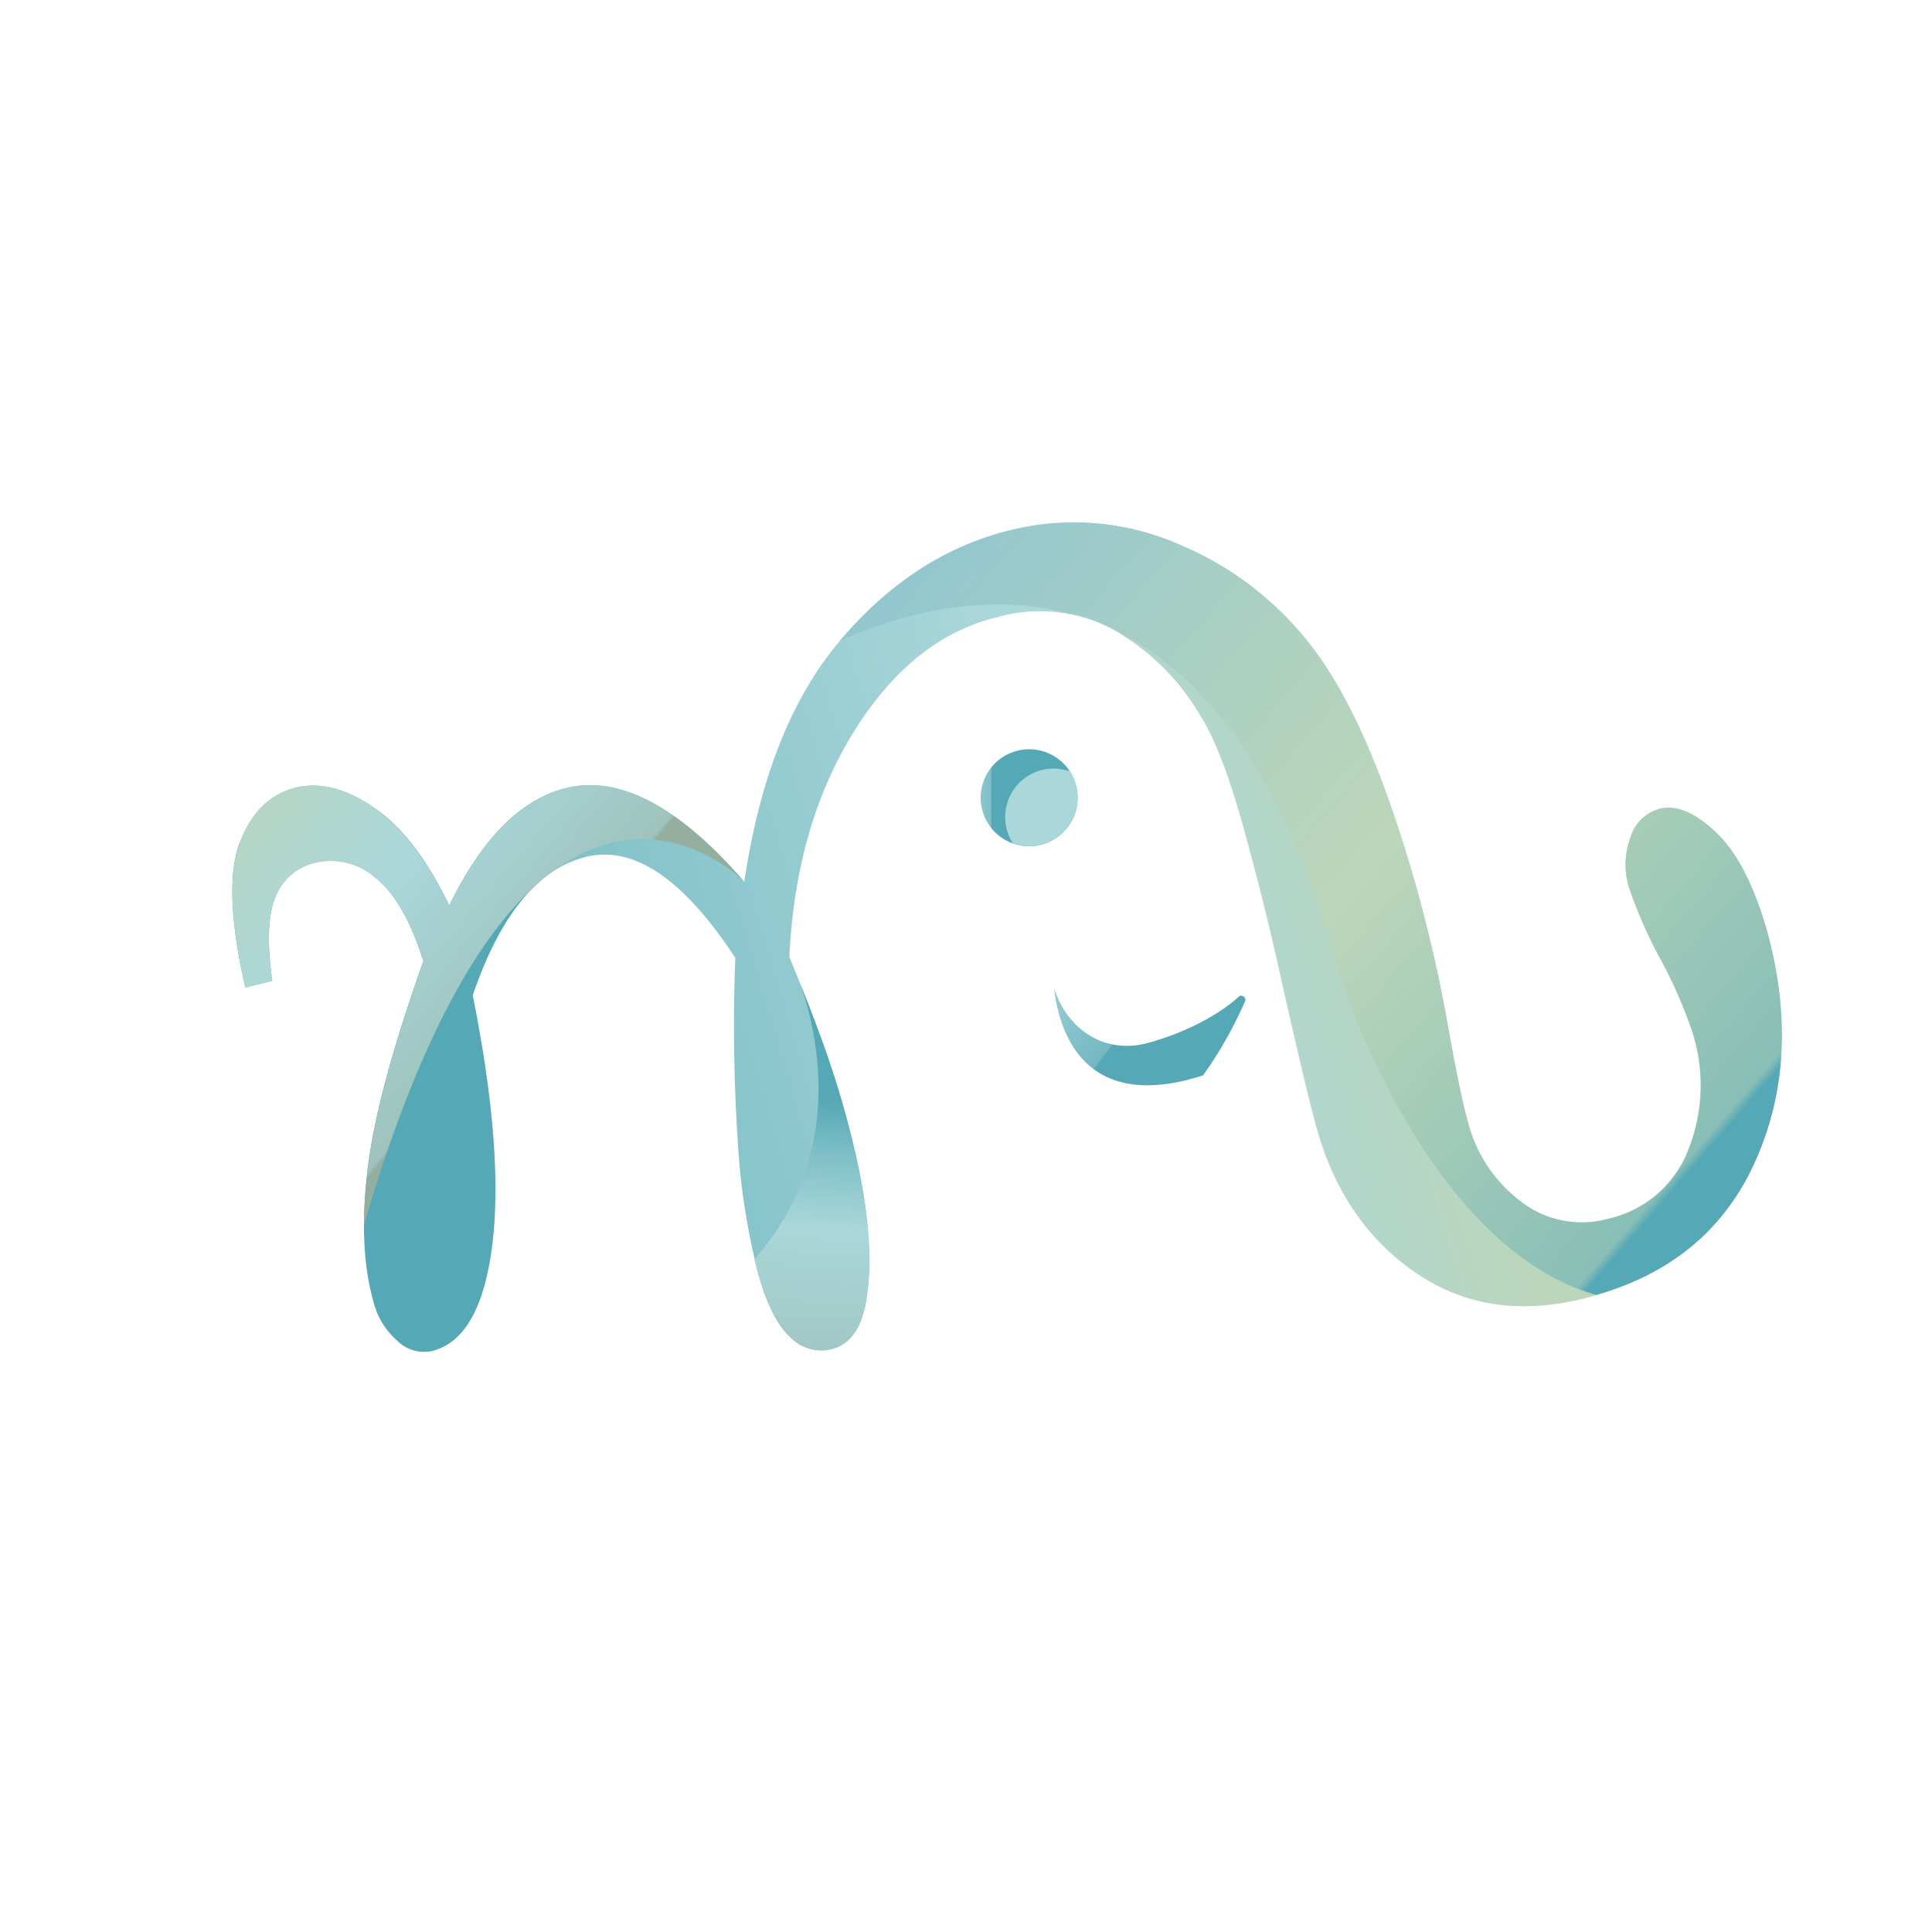<svg xmlns="http://www.w3.org/2000/svg" xmlns:xlink="http://www.w3.org/1999/xlink" viewBox="0 0 225.18 225.18"><defs><linearGradient id="a" x1="-2300.48" y1="1283.45" x2="-3512.43" y2="925.22" gradientTransform="matrix(0.08, 0, 0, -0.08, 349.97, 198.17)" gradientUnits="userSpaceOnUse"><stop offset="0" stop-color="#bcd6b9"></stop><stop offset="0.18" stop-color="#b3d6c9"></stop><stop offset="0.41" stop-color="#aad7da"></stop><stop offset="0.98" stop-color="#80c0c8"></stop><stop offset="1" stop-color="#55a8b5"></stop></linearGradient><linearGradient id="b" x1="-2966.51" y1="1740.41" x2="-1883.56" y2="803.99" gradientTransform="matrix(0.08, 0, 0, -0.08, 349.97, 198.17)" gradientUnits="userSpaceOnUse"><stop offset="0" stop-color="#92c7cf"></stop><stop offset="0.24" stop-color="#a7cec4"></stop><stop offset="0.55" stop-color="#bcd6b9"></stop><stop offset="0.99" stop-color="#89bfb7"></stop><stop offset="1" stop-color="#55a8b5"></stop></linearGradient><linearGradient id="c" x1="-4108.83" y1="1316.23" x2="-3678.26" y2="949.79" gradientTransform="matrix(0.08, 0, 0, -0.08, 349.97, 198.17)" gradientUnits="userSpaceOnUse"><stop offset="0" stop-color="#bcd6b9"></stop><stop offset="0.24" stop-color="#b3d6c9"></stop><stop offset="0.55" stop-color="#aad7da"></stop><stop offset="0.99" stop-color="#9fc3bd"></stop><stop offset="1" stop-color="#94afa0"></stop></linearGradient><linearGradient id="d" x1="-3318.8" y1="885.97" x2="-3347.96" y2="460.78" gradientTransform="matrix(0.08, 0, 0, -0.08, 349.97, 198.17)" gradientUnits="userSpaceOnUse"><stop offset="0" stop-color="#55a8b5"></stop><stop offset="0.19" stop-color="#7fbfc7"></stop><stop offset="0.44" stop-color="#aad7da"></stop><stop offset="0.98" stop-color="#9fc3bd"></stop><stop offset="1" stop-color="#94afa0"></stop></linearGradient><linearGradient id="e" x1="-3077.09" y1="1373.52" x2="-2929.61" y2="1373.52" gradientTransform="matrix(0.08, 0, 0, -0.08, 349.97, 198.17)" gradientUnits="userSpaceOnUse"><stop offset="0" stop-color="#bcd6b9"></stop><stop offset="0.24" stop-color="#b3d6c9"></stop><stop offset="0.55" stop-color="#aad7da"></stop><stop offset="0.99" stop-color="#80c0c8"></stop><stop offset="1" stop-color="#55a8b5"></stop></linearGradient><linearGradient id="f" x1="-3039.9" y1="1358.81" x2="-2929.62" y2="1358.81" gradientTransform="matrix(0.08, 0, 0, -0.08, 349.97, 198.17)" gradientUnits="userSpaceOnUse"><stop offset="0" stop-color="#55a8b5"></stop><stop offset="0.01" stop-color="#88bfb7"></stop><stop offset="0.45" stop-color="#bcd6b9"></stop><stop offset="0.76" stop-color="#b3d6c9"></stop><stop offset="1" stop-color="#aad7da"></stop></linearGradient><linearGradient id="g" x1="-2903.9" y1="1100.98" x2="-2737.65" y2="975.28" gradientTransform="matrix(0.08, 0, 0, -0.08, 349.97, 198.17)" gradientUnits="userSpaceOnUse"><stop offset="0" stop-color="#aad7da"></stop><stop offset="0.24" stop-color="#9ecfd5"></stop><stop offset="0.55" stop-color="#92c7cf"></stop><stop offset="0.99" stop-color="#74b8c2"></stop><stop offset="1" stop-color="#55a8b5"></stop></linearGradient></defs><rect width="225.18" height="225.18" style="fill:none"></rect><path d="M27.93,98.28q2-5.34,6.56-6.48,4.21-1,9.11,2.34t8.76,11.4q5.74-11.75,13.57-13.68,9.34-2.33,20.82,10.92Q89.45,84.54,98,74.57T117.6,61.83a30.67,30.67,0,0,1,20.31,1.84A37.67,37.67,0,0,1,154,76.93q6.13,8.86,11.2,27,2.11,7.59,3.52,15.53t2.33,11.27a16.81,16.81,0,0,0,6.21,9.33,11.54,11.54,0,0,0,10.11,2,13.06,13.06,0,0,0,9.33-7.9,20.33,20.33,0,0,0,.55-13.83,53.45,53.45,0,0,0-3.73-8.53,55.08,55.08,0,0,1-3.66-8.31,9.13,9.13,0,0,1,.17-5.93,4.89,4.89,0,0,1,3.4-3.3c1.92-.48,4.09.43,6.53,2.74s4.39,6.09,5.87,11.37q4.17,14.94-1.39,27.19t-19.86,15.79q-11.24,2.79-19.7-3.09t-11.48-17q-1.09-3.91-3.93-16.47-2-9.21-4.56-18.4-2.5-9-4.95-12.89a27.51,27.51,0,0,0-10-10,18.14,18.14,0,0,0-13.75-1.56Q106.3,74.35,99.51,85.3T92,111.55q2,4.78,3.66,9.29t2.79,8.64q4,14.36,2.44,22.48-.85,4.51-4,5.29a5,5,0,0,1-4.76-1.39q-2.25-2-3.76-7.42A80,80,0,0,1,86,133.19a205.53,205.53,0,0,1-.3-21.55Q76.62,97.79,68.26,99.88T55.1,116q4.38,21.88,1.51,33.28-1.77,7.06-6.27,8.19a4.43,4.43,0,0,1-4-1.17,8.93,8.93,0,0,1-2.83-4.64q-1.77-6.31-.66-15.43t6.5-24.21q-2.25-7.07-5.6-9.73a7.89,7.89,0,0,0-7.11-1.73,6.44,6.44,0,0,0-4.46,3.81q-1.41,3-.45,9.94l-3.14.78q-2.64-11.5-.67-16.85Z" style="fill-rule:evenodd;fill:url(#a)"></path><path d="M200,97c-2.44-2.3-4.61-3.21-6.53-2.74a4.93,4.93,0,0,0-3.4,3.3,9.16,9.16,0,0,0-.17,5.94,54.66,54.66,0,0,0,3.66,8.3,53.85,53.85,0,0,1,3.73,8.53,20.42,20.42,0,0,1-.55,13.84,13.06,13.06,0,0,1-9.33,7.9,11.57,11.57,0,0,1-10.11-2,16.81,16.81,0,0,1-6.21-9.33q-.93-3.33-2.34-11.27t-3.51-15.53q-5.07-18.15-11.2-27a37.6,37.6,0,0,0-16.1-13.26,30.67,30.67,0,0,0-20.31-1.84Q106.47,64.59,98,74.57l-.09.11c7.15-3.15,16.73-5.7,26.35-3.25a16.8,16.8,0,0,1,5.72,2c.29.16.57.33.86.51,9.81,5.14,19.09,16.68,25.21,39.49,0,0,10,31.91,30,37.49q13.17-3.76,18.47-15.42,5.55-12.26,1.39-27.18Q203.62,100.41,200,97Z" style="fill-rule:evenodd;fill:url(#b)"></path><path d="M65.93,91.85q-7.83,2-13.58,13.69-3.87-8-8.75-11.4T34.48,91.8c-3,.76-5.24,2.91-6.55,6.48s-1.09,9.17.67,16.84l3.15-.78q-1-6.89.44-9.94a6.5,6.5,0,0,1,4.46-3.81,7.9,7.9,0,0,1,7.12,1.74q3.34,2.67,5.6,9.72-5.4,15.09-6.5,24.21a55.55,55.55,0,0,0-.43,6.46c6.12-20.91,12.83-32.55,19.13-38.71a15.3,15.3,0,0,1,2.78-2.39c12.3-9.22,22.4,1.15,22.4,1.15Q75.27,89.53,65.93,91.85Z" style="fill-rule:evenodd;fill:url(#c)"></path><path d="M98.44,129.47q-1.16-4.12-2.8-8.64c-.73-2-1.53-4.08-2.38-6.19,2.14,6.08,5.24,20-5.33,32.15.14.57.28,1.11.43,1.64,1,3.6,2.26,6.08,3.75,7.42a5,5,0,0,0,4.77,1.4q3.15-.78,4-5.29,1.58-8.13-2.44-22.49Z" style="fill-rule:evenodd;fill:url(#d)"></path><path d="M125.6,93A5.65,5.65,0,1,1,120,87.33,5.64,5.64,0,0,1,125.6,93Z" style="fill-rule:evenodd;fill:url(#e)"></path><path d="M117.16,95.23a5.64,5.64,0,0,0,.9,3.07,5.7,5.7,0,0,0,1.9.32,5.65,5.65,0,0,0,4.74-8.71,5.64,5.64,0,0,0-7.54,5.32Z" style="fill-rule:evenodd;fill:url(#f)"></path><path d="M144.49,116.07c-3,2.77-7.56,4.67-10.86,5.53-5,1.28-9.28-1.69-10.78-6.45.59,5.13,3.52,14.64,17.37,10.19a47.87,47.87,0,0,0,4.95-8.77.53.53,0,0,0-.67-.5Z" style="fill-rule:evenodd;fill:url(#g)"></path></svg>